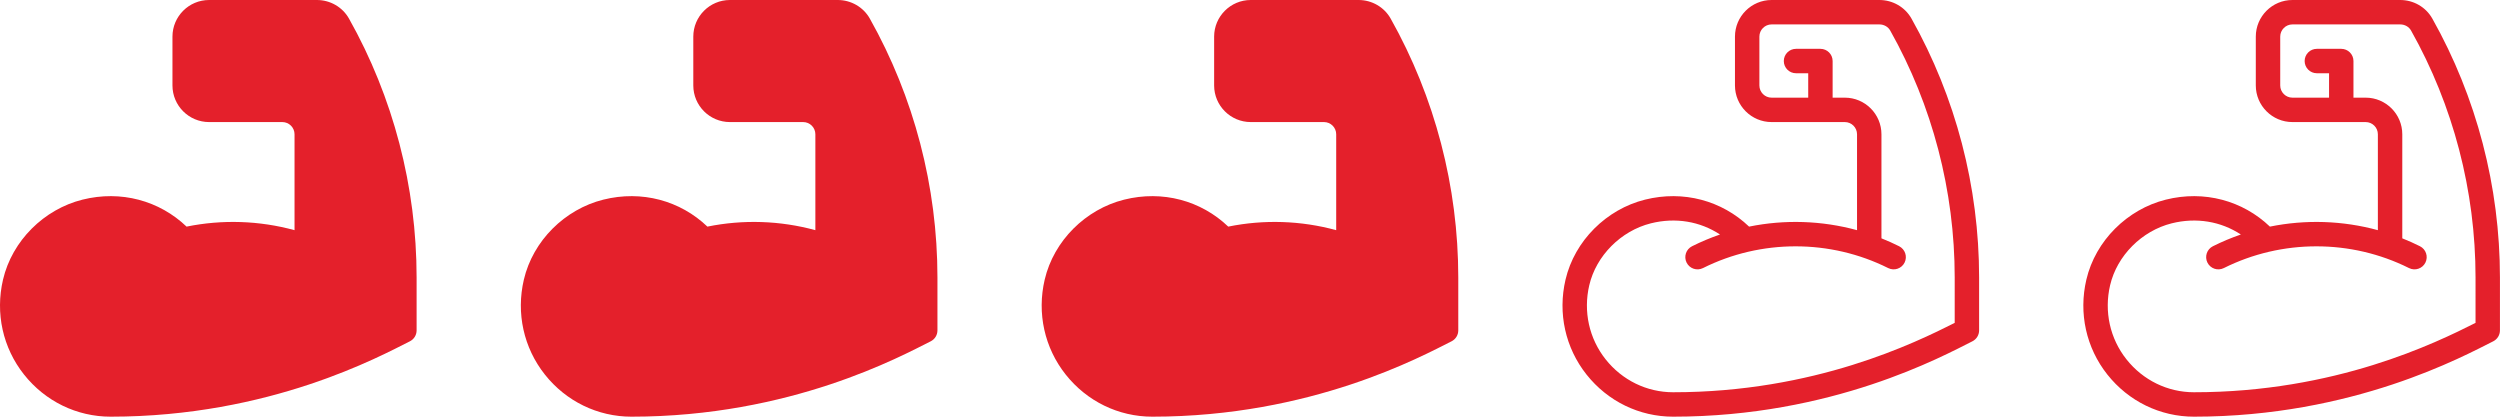 <?xml version="1.0" encoding="utf-8"?>
<!-- Generator: Adobe Illustrator 16.0.0, SVG Export Plug-In . SVG Version: 6.00 Build 0)  -->
<!DOCTYPE svg PUBLIC "-//W3C//DTD SVG 1.1//EN" "http://www.w3.org/Graphics/SVG/1.1/DTD/svg11.dtd">
<svg version="1.1" id="Capa_1" xmlns="http://www.w3.org/2000/svg" xmlns:xlink="http://www.w3.org/1999/xlink" x="0px" y="0px"
	 width="340.157px" height="56.693px" viewBox="213.5 298.5 340.157 56.693" enable-background="new 213.5 298.5 340.157 56.693"
	 xml:space="preserve">
<g>
	<path fill="#E4202B" d="M260.981,301.025c-0.877-1.558-2.549-2.525-4.364-2.525h-14.669c-2.748,0-4.983,2.235-4.983,4.983v6.644
		c0,2.747,2.235,4.982,4.983,4.982h9.966c0.916,0,1.661,0.745,1.661,1.661v13.048c-4.789-1.31-9.837-1.472-14.69-0.484
		c-3.697-3.538-8.934-4.978-14.164-3.67c-5.229,1.308-9.568,5.574-10.811,10.886c-1.068,4.568-0.027,9.273,2.857,12.91
		c2.89,3.644,7.185,5.733,11.783,5.733c21.682,0,36.692-8.239,40.715-10.252c0.563-0.281,0.919-0.856,0.919-1.485v-7.205
		C270.185,323.903,267.002,311.723,260.981,301.025L260.981,301.025z"/>
</g>
<g>
	<path fill="#E4202B" d="M331.848,301.025c-0.877-1.558-2.549-2.525-4.364-2.525h-14.669c-2.747,0-4.983,2.235-4.983,4.983v6.644
		c0,2.747,2.236,4.982,4.983,4.982h9.966c0.916,0,1.66,0.745,1.66,1.661v13.048c-4.789-1.31-9.837-1.472-14.689-0.484
		c-3.697-3.538-8.935-4.978-14.164-3.67c-5.229,1.308-9.568,5.574-10.811,10.886c-1.068,4.568-0.027,9.273,2.857,12.91
		c2.89,3.644,7.185,5.733,11.783,5.733c21.682,0,36.691-8.239,40.715-10.252c0.563-0.281,0.919-0.856,0.919-1.485v-7.205
		C341.051,323.903,337.868,311.723,331.848,301.025L331.848,301.025z"/>
</g>
<g>
	<path fill="#E4202B" d="M402.714,301.025c-0.877-1.558-2.549-2.525-4.364-2.525h-14.669c-2.747,0-4.983,2.235-4.983,4.983v6.644
		c0,2.747,2.236,4.982,4.983,4.982h9.966c0.916,0,1.66,0.745,1.66,1.661v13.048c-4.789-1.31-9.837-1.472-14.689-0.484
		c-3.697-3.538-8.935-4.978-14.164-3.67c-5.229,1.308-9.568,5.574-10.811,10.886c-1.068,4.568-0.027,9.273,2.857,12.91
		c2.89,3.644,7.185,5.733,11.783,5.733c21.682,0,36.691-8.239,40.715-10.252c0.563-0.281,0.919-0.856,0.919-1.485v-7.205
		C411.917,323.903,408.734,311.723,402.714,301.025L402.714,301.025z"/>
</g>
<g>
	<path fill="#E4202B" d="M473.58,301.025c-0.877-1.558-2.549-2.525-4.364-2.525h-14.669c-2.747,0-4.983,2.235-4.983,4.983v6.644
		c0,2.747,2.236,4.982,4.983,4.982h9.966c0.916,0,1.66,0.745,1.66,1.661v13.048c-4.789-1.31-9.837-1.472-14.689-0.484
		c-3.697-3.538-8.935-4.978-14.164-3.67c-5.229,1.308-9.568,5.574-10.811,10.886c-1.068,4.568-0.027,9.273,2.857,12.91
		c2.89,3.644,7.185,5.733,11.783,5.733c21.682,0,36.691-8.239,40.715-10.252c0.563-0.281,0.919-0.856,0.919-1.485v-7.205
		C482.783,323.903,479.601,311.723,473.58,301.025L473.58,301.025z M479.461,342.433c-5.396,2.718-19.056,9.438-38.312,9.438
		c-3.578,0-6.925-1.631-9.182-4.476c-2.25-2.837-3.061-6.515-2.225-10.09c0.939-4.018,4.308-7.4,8.382-8.419
		c3.345-0.837,6.698-0.265,9.405,1.522c-1.295,0.445-2.564,0.977-3.803,1.596c-0.82,0.41-1.152,1.407-0.742,2.229
		c0.41,0.82,1.408,1.152,2.229,0.742c7.889-3.944,17.31-3.944,25.2,0c0.821,0.411,1.818,0.076,2.228-0.742
		c0.41-0.821,0.078-1.818-0.742-2.229c-0.788-0.395-1.591-0.753-2.404-1.076v-14.158c0-2.747-2.234-4.982-4.982-4.982h-1.661v-4.983
		c0-0.917-0.743-1.661-1.661-1.661h-3.322c-0.916,0-1.66,0.744-1.66,1.661s0.744,1.661,1.66,1.661h1.662v3.322h-4.983
		c-0.916,0-1.661-0.745-1.661-1.661v-6.644c0-0.916,0.745-1.661,1.661-1.661h14.669c0.617,0,1.18,0.319,1.47,0.833
		c5.741,10.2,8.775,21.817,8.775,33.596V342.433L479.461,342.433z"/>
</g>
<g>
	<path fill="#E4202B" d="M544.446,301.025c-0.877-1.558-2.549-2.525-4.364-2.525h-14.669c-2.747,0-4.983,2.235-4.983,4.983v6.644
		c0,2.747,2.236,4.982,4.983,4.982h9.966c0.916,0,1.66,0.745,1.66,1.661v13.048c-4.789-1.31-9.837-1.472-14.689-0.484
		c-3.697-3.538-8.935-4.978-14.164-3.67c-5.229,1.308-9.568,5.574-10.811,10.886c-1.068,4.568-0.027,9.273,2.857,12.91
		c2.89,3.644,7.185,5.733,11.783,5.733c21.682,0,36.691-8.239,40.715-10.252c0.563-0.281,0.919-0.856,0.919-1.485v-7.205
		C553.649,323.903,550.467,311.723,544.446,301.025L544.446,301.025z M550.327,342.433c-5.396,2.718-19.056,9.438-38.312,9.438
		c-3.578,0-6.925-1.631-9.182-4.476c-2.25-2.837-3.061-6.515-2.225-10.09c0.939-4.018,4.308-7.4,8.382-8.419
		c3.345-0.837,6.698-0.265,9.405,1.522c-1.295,0.445-2.564,0.977-3.803,1.596c-0.82,0.41-1.152,1.407-0.742,2.229
		c0.41,0.82,1.408,1.152,2.229,0.742c7.889-3.944,17.31-3.944,25.2,0c0.821,0.411,1.818,0.076,2.228-0.742
		c0.41-0.821,0.078-1.818-0.742-2.229c-0.788-0.395-1.591-0.753-2.404-1.076v-14.158c0-2.747-2.234-4.982-4.982-4.982h-1.661v-4.983
		c0-0.917-0.743-1.661-1.661-1.661h-3.322c-0.916,0-1.66,0.744-1.66,1.661s0.744,1.661,1.66,1.661h1.662v3.322h-4.983
		c-0.916,0-1.661-0.745-1.661-1.661v-6.644c0-0.916,0.745-1.661,1.661-1.661h14.669c0.617,0,1.18,0.319,1.47,0.833
		c5.741,10.2,8.775,21.817,8.775,33.596V342.433L550.327,342.433z"/>
</g>
</svg>
